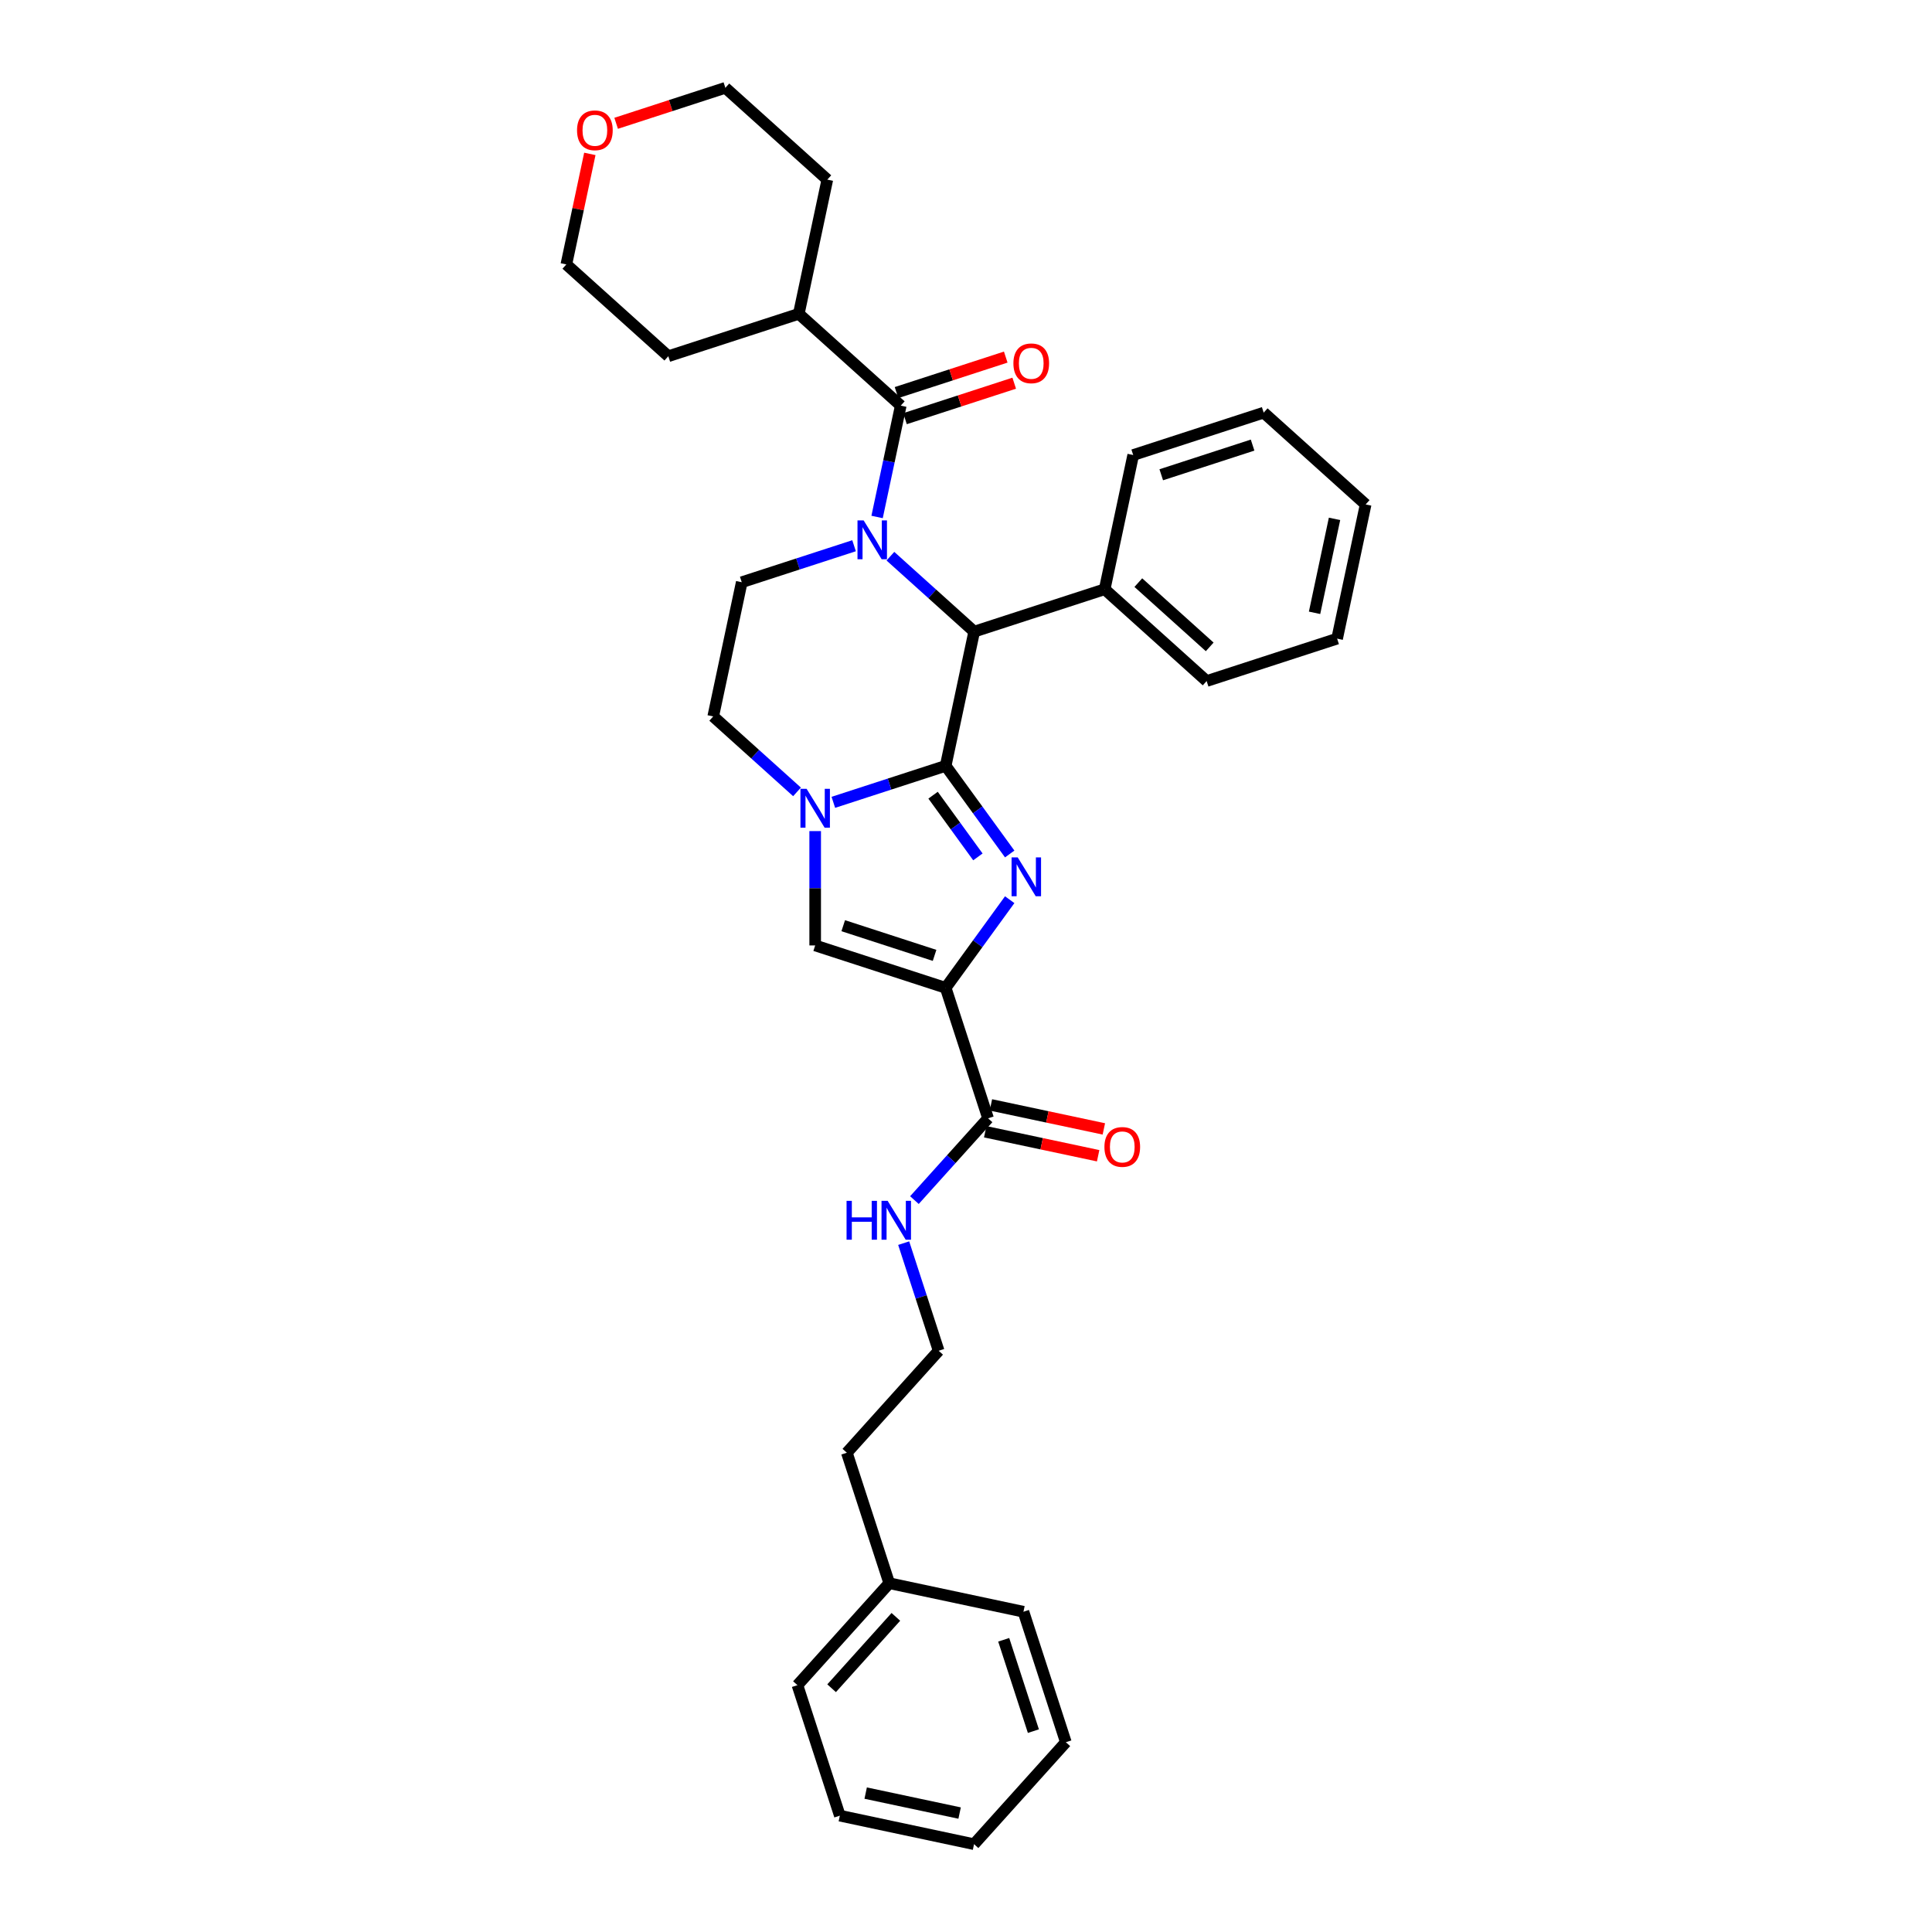 <?xml version='1.0' encoding='iso-8859-1'?>
<svg version='1.1' baseProfile='full'
              xmlns='http://www.w3.org/2000/svg'
                      xmlns:rdkit='http://www.rdkit.org/xml'
                      xmlns:xlink='http://www.w3.org/1999/xlink'
                  xml:space='preserve'
width='1000px' height='1000px' viewBox='0 0 1000 1000'>
<!-- END OF HEADER -->
<rect style='opacity:1.0;fill:#FFFFFF;stroke:none' width='1000' height='1000' x='0' y='0'> </rect>
<path class='bond-0' d='M 489.475,396.398 L 506.048,419.208' style='fill:none;fill-rule:evenodd;stroke:#000000;stroke-width:6px;stroke-linecap:butt;stroke-linejoin:miter;stroke-opacity:1' />
<path class='bond-0' d='M 506.048,419.208 L 522.621,442.019' style='fill:none;fill-rule:evenodd;stroke:#0000FF;stroke-width:6px;stroke-linecap:butt;stroke-linejoin:miter;stroke-opacity:1' />
<path class='bond-0' d='M 482.957,411.589 L 494.558,427.556' style='fill:none;fill-rule:evenodd;stroke:#000000;stroke-width:6px;stroke-linecap:butt;stroke-linejoin:miter;stroke-opacity:1' />
<path class='bond-0' d='M 494.558,427.556 L 506.159,443.524' style='fill:none;fill-rule:evenodd;stroke:#0000FF;stroke-width:6px;stroke-linecap:butt;stroke-linejoin:miter;stroke-opacity:1' />
<path class='bond-3' d='M 489.475,396.398 L 460.407,405.842' style='fill:none;fill-rule:evenodd;stroke:#000000;stroke-width:6px;stroke-linecap:butt;stroke-linejoin:miter;stroke-opacity:1' />
<path class='bond-3' d='M 460.407,405.842 L 431.338,415.287' style='fill:none;fill-rule:evenodd;stroke:#0000FF;stroke-width:6px;stroke-linecap:butt;stroke-linejoin:miter;stroke-opacity:1' />
<path class='bond-4' d='M 489.475,396.398 L 504.24,326.935' style='fill:none;fill-rule:evenodd;stroke:#000000;stroke-width:6px;stroke-linecap:butt;stroke-linejoin:miter;stroke-opacity:1' />
<path class='bond-2' d='M 522.621,465.681 L 506.048,488.491' style='fill:none;fill-rule:evenodd;stroke:#0000FF;stroke-width:6px;stroke-linecap:butt;stroke-linejoin:miter;stroke-opacity:1' />
<path class='bond-2' d='M 506.048,488.491 L 489.475,511.302' style='fill:none;fill-rule:evenodd;stroke:#000000;stroke-width:6px;stroke-linecap:butt;stroke-linejoin:miter;stroke-opacity:1' />
<path class='bond-1' d='M 460.868,287.883 L 482.554,307.409' style='fill:none;fill-rule:evenodd;stroke:#0000FF;stroke-width:6px;stroke-linecap:butt;stroke-linejoin:miter;stroke-opacity:1' />
<path class='bond-1' d='M 482.554,307.409 L 504.24,326.935' style='fill:none;fill-rule:evenodd;stroke:#000000;stroke-width:6px;stroke-linecap:butt;stroke-linejoin:miter;stroke-opacity:1' />
<path class='bond-5' d='M 453.98,267.586 L 460.105,238.77' style='fill:none;fill-rule:evenodd;stroke:#0000FF;stroke-width:6px;stroke-linecap:butt;stroke-linejoin:miter;stroke-opacity:1' />
<path class='bond-5' d='M 460.105,238.77 L 466.23,209.954' style='fill:none;fill-rule:evenodd;stroke:#000000;stroke-width:6px;stroke-linecap:butt;stroke-linejoin:miter;stroke-opacity:1' />
<path class='bond-8' d='M 442.063,282.472 L 412.995,291.916' style='fill:none;fill-rule:evenodd;stroke:#0000FF;stroke-width:6px;stroke-linecap:butt;stroke-linejoin:miter;stroke-opacity:1' />
<path class='bond-8' d='M 412.995,291.916 L 383.927,301.361' style='fill:none;fill-rule:evenodd;stroke:#000000;stroke-width:6px;stroke-linecap:butt;stroke-linejoin:miter;stroke-opacity:1' />
<path class='bond-7' d='M 489.475,511.302 L 511.42,578.841' style='fill:none;fill-rule:evenodd;stroke:#000000;stroke-width:6px;stroke-linecap:butt;stroke-linejoin:miter;stroke-opacity:1' />
<path class='bond-34' d='M 489.475,511.302 L 421.936,489.357' style='fill:none;fill-rule:evenodd;stroke:#000000;stroke-width:6px;stroke-linecap:butt;stroke-linejoin:miter;stroke-opacity:1' />
<path class='bond-34' d='M 483.733,494.502 L 436.456,479.141' style='fill:none;fill-rule:evenodd;stroke:#000000;stroke-width:6px;stroke-linecap:butt;stroke-linejoin:miter;stroke-opacity:1' />
<path class='bond-6' d='M 421.936,430.173 L 421.936,459.765' style='fill:none;fill-rule:evenodd;stroke:#0000FF;stroke-width:6px;stroke-linecap:butt;stroke-linejoin:miter;stroke-opacity:1' />
<path class='bond-6' d='M 421.936,459.765 L 421.936,489.357' style='fill:none;fill-rule:evenodd;stroke:#000000;stroke-width:6px;stroke-linecap:butt;stroke-linejoin:miter;stroke-opacity:1' />
<path class='bond-9' d='M 412.534,409.876 L 390.848,390.35' style='fill:none;fill-rule:evenodd;stroke:#0000FF;stroke-width:6px;stroke-linecap:butt;stroke-linejoin:miter;stroke-opacity:1' />
<path class='bond-9' d='M 390.848,390.35 L 369.162,370.824' style='fill:none;fill-rule:evenodd;stroke:#000000;stroke-width:6px;stroke-linecap:butt;stroke-linejoin:miter;stroke-opacity:1' />
<path class='bond-11' d='M 504.24,326.935 L 571.779,304.99' style='fill:none;fill-rule:evenodd;stroke:#000000;stroke-width:6px;stroke-linecap:butt;stroke-linejoin:miter;stroke-opacity:1' />
<path class='bond-10' d='M 468.425,216.708 L 496.691,207.523' style='fill:none;fill-rule:evenodd;stroke:#000000;stroke-width:6px;stroke-linecap:butt;stroke-linejoin:miter;stroke-opacity:1' />
<path class='bond-10' d='M 496.691,207.523 L 524.957,198.339' style='fill:none;fill-rule:evenodd;stroke:#FF0000;stroke-width:6px;stroke-linecap:butt;stroke-linejoin:miter;stroke-opacity:1' />
<path class='bond-10' d='M 464.036,203.2 L 492.302,194.016' style='fill:none;fill-rule:evenodd;stroke:#000000;stroke-width:6px;stroke-linecap:butt;stroke-linejoin:miter;stroke-opacity:1' />
<path class='bond-10' d='M 492.302,194.016 L 520.568,184.832' style='fill:none;fill-rule:evenodd;stroke:#FF0000;stroke-width:6px;stroke-linecap:butt;stroke-linejoin:miter;stroke-opacity:1' />
<path class='bond-12' d='M 466.23,209.954 L 413.456,162.436' style='fill:none;fill-rule:evenodd;stroke:#000000;stroke-width:6px;stroke-linecap:butt;stroke-linejoin:miter;stroke-opacity:1' />
<path class='bond-13' d='M 509.943,585.787 L 539.171,592' style='fill:none;fill-rule:evenodd;stroke:#000000;stroke-width:6px;stroke-linecap:butt;stroke-linejoin:miter;stroke-opacity:1' />
<path class='bond-13' d='M 539.171,592 L 568.399,598.212' style='fill:none;fill-rule:evenodd;stroke:#FF0000;stroke-width:6px;stroke-linecap:butt;stroke-linejoin:miter;stroke-opacity:1' />
<path class='bond-13' d='M 512.896,571.895 L 542.124,578.107' style='fill:none;fill-rule:evenodd;stroke:#000000;stroke-width:6px;stroke-linecap:butt;stroke-linejoin:miter;stroke-opacity:1' />
<path class='bond-13' d='M 542.124,578.107 L 571.352,584.32' style='fill:none;fill-rule:evenodd;stroke:#FF0000;stroke-width:6px;stroke-linecap:butt;stroke-linejoin:miter;stroke-opacity:1' />
<path class='bond-14' d='M 511.42,578.841 L 492.362,600.007' style='fill:none;fill-rule:evenodd;stroke:#000000;stroke-width:6px;stroke-linecap:butt;stroke-linejoin:miter;stroke-opacity:1' />
<path class='bond-14' d='M 492.362,600.007 L 473.304,621.173' style='fill:none;fill-rule:evenodd;stroke:#0000FF;stroke-width:6px;stroke-linecap:butt;stroke-linejoin:miter;stroke-opacity:1' />
<path class='bond-33' d='M 383.927,301.361 L 369.162,370.824' style='fill:none;fill-rule:evenodd;stroke:#000000;stroke-width:6px;stroke-linecap:butt;stroke-linejoin:miter;stroke-opacity:1' />
<path class='bond-20' d='M 571.779,304.99 L 624.553,352.508' style='fill:none;fill-rule:evenodd;stroke:#000000;stroke-width:6px;stroke-linecap:butt;stroke-linejoin:miter;stroke-opacity:1' />
<path class='bond-20' d='M 589.199,301.563 L 626.141,334.826' style='fill:none;fill-rule:evenodd;stroke:#000000;stroke-width:6px;stroke-linecap:butt;stroke-linejoin:miter;stroke-opacity:1' />
<path class='bond-21' d='M 571.779,304.99 L 586.544,235.527' style='fill:none;fill-rule:evenodd;stroke:#000000;stroke-width:6px;stroke-linecap:butt;stroke-linejoin:miter;stroke-opacity:1' />
<path class='bond-23' d='M 413.456,162.436 L 345.917,184.38' style='fill:none;fill-rule:evenodd;stroke:#000000;stroke-width:6px;stroke-linecap:butt;stroke-linejoin:miter;stroke-opacity:1' />
<path class='bond-24' d='M 413.456,162.436 L 428.221,92.973' style='fill:none;fill-rule:evenodd;stroke:#000000;stroke-width:6px;stroke-linecap:butt;stroke-linejoin:miter;stroke-opacity:1' />
<path class='bond-16' d='M 467.746,643.446 L 476.796,671.3' style='fill:none;fill-rule:evenodd;stroke:#0000FF;stroke-width:6px;stroke-linecap:butt;stroke-linejoin:miter;stroke-opacity:1' />
<path class='bond-16' d='M 476.796,671.3 L 485.847,699.154' style='fill:none;fill-rule:evenodd;stroke:#000000;stroke-width:6px;stroke-linecap:butt;stroke-linejoin:miter;stroke-opacity:1' />
<path class='bond-15' d='M 318.915,63.823 L 347.181,54.639' style='fill:none;fill-rule:evenodd;stroke:#FF0000;stroke-width:6px;stroke-linecap:butt;stroke-linejoin:miter;stroke-opacity:1' />
<path class='bond-15' d='M 347.181,54.639 L 375.447,45.455' style='fill:none;fill-rule:evenodd;stroke:#000000;stroke-width:6px;stroke-linecap:butt;stroke-linejoin:miter;stroke-opacity:1' />
<path class='bond-36' d='M 305.302,79.656 L 299.223,108.259' style='fill:none;fill-rule:evenodd;stroke:#FF0000;stroke-width:6px;stroke-linecap:butt;stroke-linejoin:miter;stroke-opacity:1' />
<path class='bond-36' d='M 299.223,108.259 L 293.143,136.862' style='fill:none;fill-rule:evenodd;stroke:#000000;stroke-width:6px;stroke-linecap:butt;stroke-linejoin:miter;stroke-opacity:1' />
<path class='bond-22' d='M 485.847,699.154 L 438.328,751.928' style='fill:none;fill-rule:evenodd;stroke:#000000;stroke-width:6px;stroke-linecap:butt;stroke-linejoin:miter;stroke-opacity:1' />
<path class='bond-17' d='M 460.273,819.467 L 438.328,751.928' style='fill:none;fill-rule:evenodd;stroke:#000000;stroke-width:6px;stroke-linecap:butt;stroke-linejoin:miter;stroke-opacity:1' />
<path class='bond-25' d='M 460.273,819.467 L 412.755,872.242' style='fill:none;fill-rule:evenodd;stroke:#000000;stroke-width:6px;stroke-linecap:butt;stroke-linejoin:miter;stroke-opacity:1' />
<path class='bond-25' d='M 463.7,836.887 L 430.438,873.829' style='fill:none;fill-rule:evenodd;stroke:#000000;stroke-width:6px;stroke-linecap:butt;stroke-linejoin:miter;stroke-opacity:1' />
<path class='bond-26' d='M 460.273,819.467 L 529.736,834.232' style='fill:none;fill-rule:evenodd;stroke:#000000;stroke-width:6px;stroke-linecap:butt;stroke-linejoin:miter;stroke-opacity:1' />
<path class='bond-18' d='M 293.143,136.862 L 345.917,184.38' style='fill:none;fill-rule:evenodd;stroke:#000000;stroke-width:6px;stroke-linecap:butt;stroke-linejoin:miter;stroke-opacity:1' />
<path class='bond-19' d='M 375.447,45.455 L 428.221,92.973' style='fill:none;fill-rule:evenodd;stroke:#000000;stroke-width:6px;stroke-linecap:butt;stroke-linejoin:miter;stroke-opacity:1' />
<path class='bond-28' d='M 624.553,352.508 L 692.092,330.563' style='fill:none;fill-rule:evenodd;stroke:#000000;stroke-width:6px;stroke-linecap:butt;stroke-linejoin:miter;stroke-opacity:1' />
<path class='bond-27' d='M 586.544,235.527 L 654.083,213.582' style='fill:none;fill-rule:evenodd;stroke:#000000;stroke-width:6px;stroke-linecap:butt;stroke-linejoin:miter;stroke-opacity:1' />
<path class='bond-27' d='M 601.064,245.743 L 648.341,230.382' style='fill:none;fill-rule:evenodd;stroke:#000000;stroke-width:6px;stroke-linecap:butt;stroke-linejoin:miter;stroke-opacity:1' />
<path class='bond-30' d='M 412.755,872.242 L 434.7,939.781' style='fill:none;fill-rule:evenodd;stroke:#000000;stroke-width:6px;stroke-linecap:butt;stroke-linejoin:miter;stroke-opacity:1' />
<path class='bond-29' d='M 529.736,834.232 L 551.681,901.771' style='fill:none;fill-rule:evenodd;stroke:#000000;stroke-width:6px;stroke-linecap:butt;stroke-linejoin:miter;stroke-opacity:1' />
<path class='bond-29' d='M 519.52,848.752 L 534.881,896.029' style='fill:none;fill-rule:evenodd;stroke:#000000;stroke-width:6px;stroke-linecap:butt;stroke-linejoin:miter;stroke-opacity:1' />
<path class='bond-31' d='M 654.083,213.582 L 706.857,261.1' style='fill:none;fill-rule:evenodd;stroke:#000000;stroke-width:6px;stroke-linecap:butt;stroke-linejoin:miter;stroke-opacity:1' />
<path class='bond-35' d='M 692.092,330.563 L 706.857,261.1' style='fill:none;fill-rule:evenodd;stroke:#000000;stroke-width:6px;stroke-linecap:butt;stroke-linejoin:miter;stroke-opacity:1' />
<path class='bond-35' d='M 680.414,317.191 L 690.75,268.567' style='fill:none;fill-rule:evenodd;stroke:#000000;stroke-width:6px;stroke-linecap:butt;stroke-linejoin:miter;stroke-opacity:1' />
<path class='bond-32' d='M 551.681,901.771 L 504.163,954.545' style='fill:none;fill-rule:evenodd;stroke:#000000;stroke-width:6px;stroke-linecap:butt;stroke-linejoin:miter;stroke-opacity:1' />
<path class='bond-37' d='M 434.7,939.781 L 504.163,954.545' style='fill:none;fill-rule:evenodd;stroke:#000000;stroke-width:6px;stroke-linecap:butt;stroke-linejoin:miter;stroke-opacity:1' />
<path class='bond-37' d='M 448.072,928.103 L 496.696,938.438' style='fill:none;fill-rule:evenodd;stroke:#000000;stroke-width:6px;stroke-linecap:butt;stroke-linejoin:miter;stroke-opacity:1' />
<path  class='atom-1' d='M 526.771 443.794
L 533.361 454.446
Q 534.015 455.497, 535.066 457.4
Q 536.117 459.304, 536.173 459.417
L 536.173 443.794
L 538.844 443.794
L 538.844 463.905
L 536.088 463.905
L 529.015 452.259
Q 528.191 450.896, 527.311 449.333
Q 526.459 447.771, 526.203 447.288
L 526.203 463.905
L 523.59 463.905
L 523.59 443.794
L 526.771 443.794
' fill='#0000FF'/>
<path  class='atom-2' d='M 447.02 269.361
L 453.61 280.013
Q 454.264 281.064, 455.315 282.967
Q 456.366 284.871, 456.423 284.984
L 456.423 269.361
L 459.093 269.361
L 459.093 289.472
L 456.337 289.472
L 449.264 277.826
Q 448.44 276.462, 447.56 274.9
Q 446.708 273.338, 446.452 272.855
L 446.452 289.472
L 443.839 289.472
L 443.839 269.361
L 447.02 269.361
' fill='#0000FF'/>
<path  class='atom-4' d='M 417.491 408.287
L 424.081 418.939
Q 424.734 419.99, 425.785 421.893
Q 426.836 423.796, 426.893 423.91
L 426.893 408.287
L 429.563 408.287
L 429.563 428.398
L 426.808 428.398
L 419.735 416.752
Q 418.911 415.388, 418.03 413.826
Q 417.178 412.264, 416.922 411.781
L 416.922 428.398
L 414.309 428.398
L 414.309 408.287
L 417.491 408.287
' fill='#0000FF'/>
<path  class='atom-11' d='M 524.538 188.066
Q 524.538 183.237, 526.924 180.538
Q 529.31 177.84, 533.77 177.84
Q 538.229 177.84, 540.615 180.538
Q 543.001 183.237, 543.001 188.066
Q 543.001 192.952, 540.587 195.735
Q 538.172 198.491, 533.77 198.491
Q 529.338 198.491, 526.924 195.735
Q 524.538 192.98, 524.538 188.066
M 533.77 196.218
Q 536.837 196.218, 538.485 194.173
Q 540.161 192.099, 540.161 188.066
Q 540.161 184.117, 538.485 182.129
Q 536.837 180.112, 533.77 180.112
Q 530.702 180.112, 529.026 182.101
Q 527.378 184.089, 527.378 188.066
Q 527.378 192.128, 529.026 194.173
Q 530.702 196.218, 533.77 196.218
' fill='#FF0000'/>
<path  class='atom-14' d='M 571.651 593.662
Q 571.651 588.833, 574.037 586.135
Q 576.423 583.436, 580.883 583.436
Q 585.343 583.436, 587.729 586.135
Q 590.115 588.833, 590.115 593.662
Q 590.115 598.548, 587.7 601.332
Q 585.286 604.087, 580.883 604.087
Q 576.451 604.087, 574.037 601.332
Q 571.651 598.577, 571.651 593.662
M 580.883 601.815
Q 583.951 601.815, 585.598 599.77
Q 587.274 597.696, 587.274 593.662
Q 587.274 589.714, 585.598 587.726
Q 583.951 585.709, 580.883 585.709
Q 577.815 585.709, 576.139 587.697
Q 574.491 589.686, 574.491 593.662
Q 574.491 597.725, 576.139 599.77
Q 577.815 601.815, 580.883 601.815
' fill='#FF0000'/>
<path  class='atom-15' d='M 438.18 621.559
L 440.907 621.559
L 440.907 630.11
L 451.19 630.11
L 451.19 621.559
L 453.917 621.559
L 453.917 641.671
L 451.19 641.671
L 451.19 632.382
L 440.907 632.382
L 440.907 641.671
L 438.18 641.671
L 438.18 621.559
' fill='#0000FF'/>
<path  class='atom-15' d='M 459.456 621.559
L 466.046 632.212
Q 466.7 633.263, 467.751 635.166
Q 468.802 637.069, 468.859 637.183
L 468.859 621.559
L 471.529 621.559
L 471.529 641.671
L 468.773 641.671
L 461.7 630.024
Q 460.877 628.661, 459.996 627.099
Q 459.144 625.536, 458.888 625.053
L 458.888 641.671
L 456.275 641.671
L 456.275 621.559
L 459.456 621.559
' fill='#0000FF'/>
<path  class='atom-16' d='M 298.676 67.456
Q 298.676 62.627, 301.062 59.929
Q 303.448 57.23, 307.908 57.23
Q 312.368 57.23, 314.754 59.929
Q 317.14 62.627, 317.14 67.456
Q 317.14 72.342, 314.725 75.126
Q 312.311 77.881, 307.908 77.881
Q 303.476 77.881, 301.062 75.126
Q 298.676 72.37, 298.676 67.456
M 307.908 75.609
Q 310.976 75.609, 312.623 73.563
Q 314.299 71.49, 314.299 67.456
Q 314.299 63.508, 312.623 61.519
Q 310.976 59.502, 307.908 59.502
Q 304.84 59.502, 303.164 61.491
Q 301.516 63.479, 301.516 67.456
Q 301.516 71.518, 303.164 73.563
Q 304.84 75.609, 307.908 75.609
' fill='#FF0000'/>
</svg>
